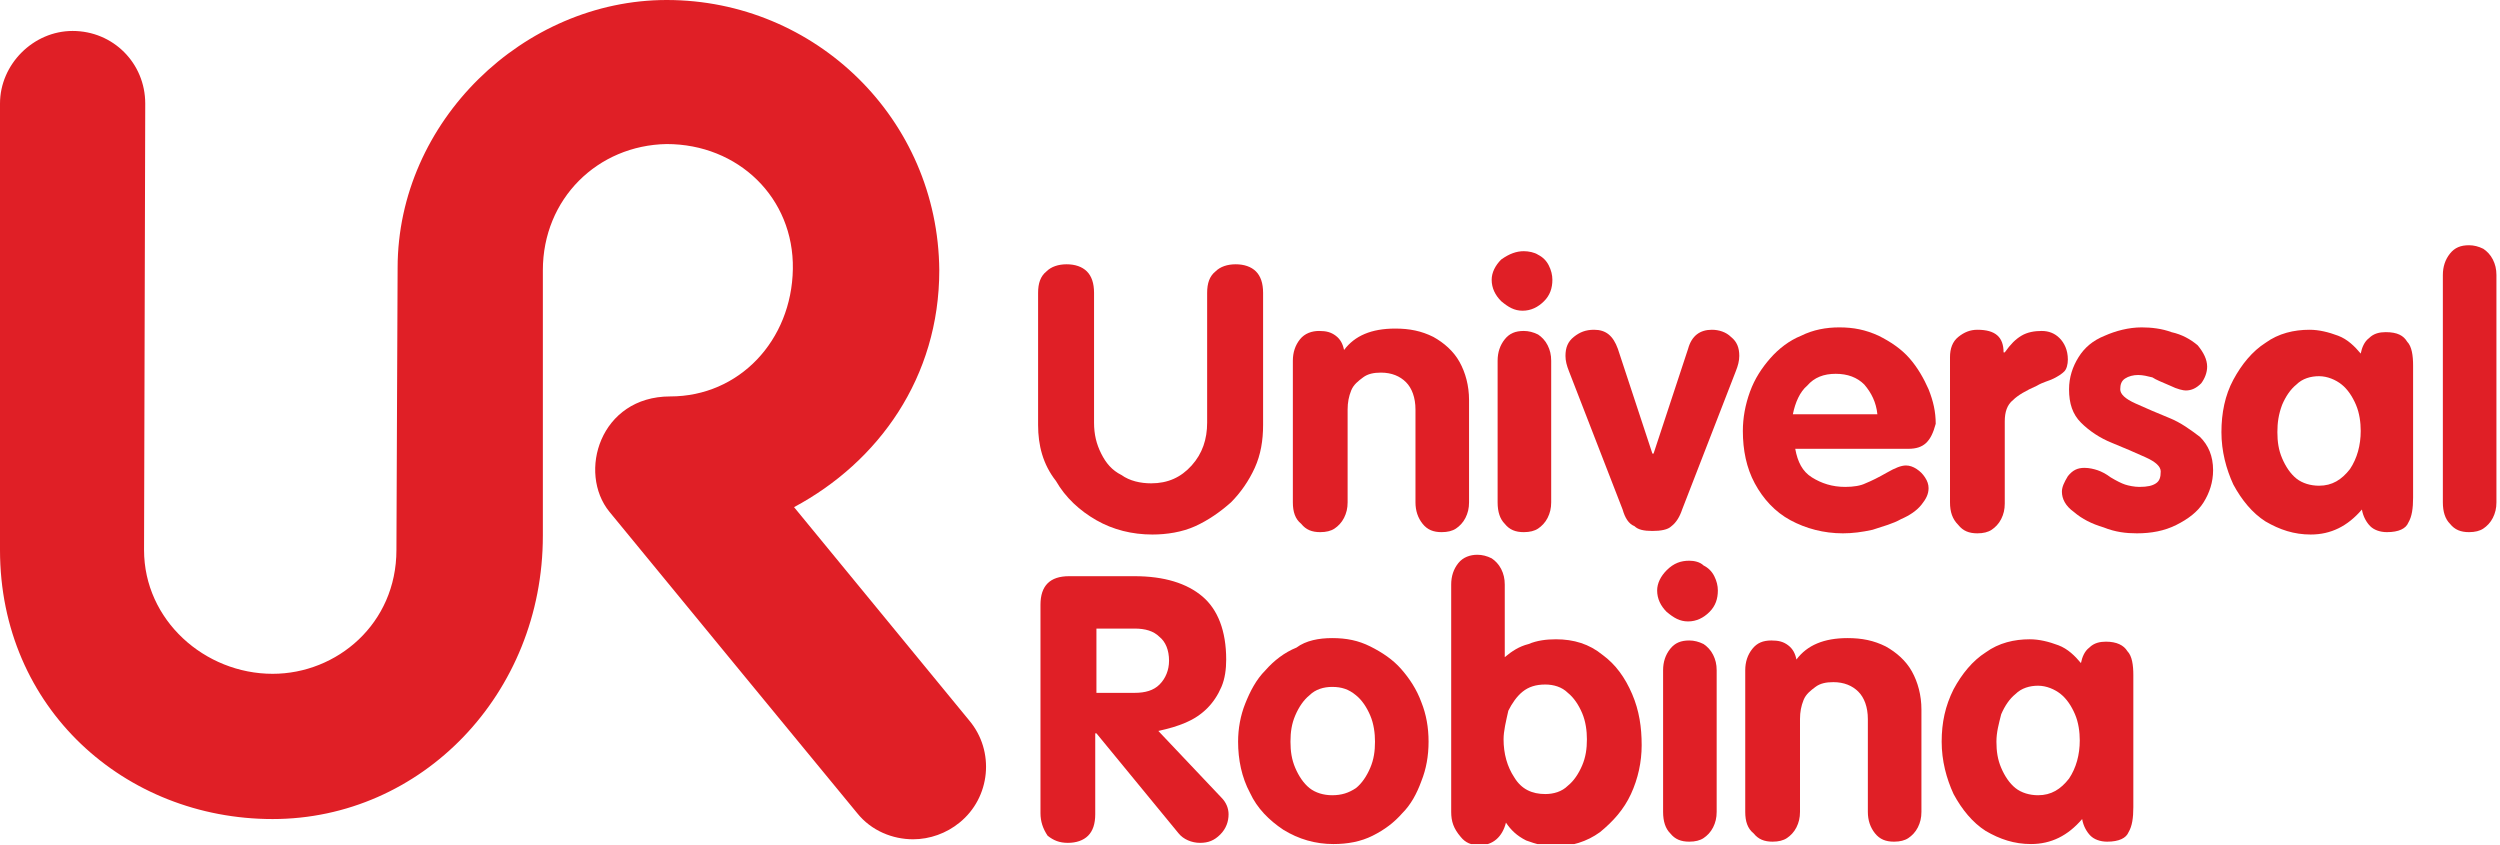 <?xml version="1.0" encoding="UTF-8"?>
<svg xmlns="http://www.w3.org/2000/svg" width="210" height="71" viewBox="0 0 210 71" fill="none">
  <g clip-path="url(#clip0_8_21)">
    <path d="M87.2 35.7V24.6C87.2 23.8 87.4 23.2 87.9 22.8C88.3 22.4 88.9 22.2 89.6 22.2C90.3 22.2 90.9 22.4 91.3 22.8C91.7 23.2 91.9 23.8 91.9 24.6V35.5C91.9 36.5 92.1 37.3 92.5 38.1C92.9 38.9 93.4 39.5 94.2 39.9C94.9 40.4 95.8 40.6 96.7 40.6C98.1 40.6 99.2 40.1 100.1 39.1C101 38.1 101.4 36.9 101.4 35.5V24.6C101.4 23.8 101.6 23.2 102.1 22.8C102.5 22.4 103.1 22.2 103.8 22.2C104.5 22.2 105.1 22.4 105.5 22.8C105.9 23.2 106.1 23.8 106.1 24.6V35.7C106.1 37 105.9 38.2 105.4 39.3C104.9 40.4 104.2 41.4 103.4 42.2C102.5 43 101.5 43.7 100.4 44.2C99.3 44.7 98 44.9 96.8 44.9C95.1 44.9 93.5 44.5 92.1 43.7C90.7 42.9 89.5 41.8 88.7 40.4C87.6 39 87.2 37.4 87.2 35.7Z" fill="#E01F26"></path>
    <path d="M108.6 42.2V30.3C108.6 29.6 108.8 29 109.2 28.5C109.6 28 110.2 27.8 110.8 27.8C111.4 27.8 111.8 27.9 112.2 28.2C112.6 28.5 112.8 28.9 112.9 29.4C113.8 28.2 115.2 27.6 117.2 27.6C118.4 27.6 119.4 27.8 120.4 28.3C121.3 28.8 122.1 29.5 122.6 30.4C123.1 31.3 123.4 32.4 123.4 33.6V42.2C123.4 42.7 123.3 43.1 123.1 43.5C122.9 43.9 122.6 44.2 122.3 44.4C122 44.6 121.6 44.7 121.1 44.7C120.4 44.7 119.9 44.5 119.5 44C119.1 43.5 118.9 42.9 118.9 42.2V34.4C118.9 33.4 118.6 32.6 118.1 32.1C117.6 31.6 116.9 31.3 116 31.3C115.4 31.3 114.9 31.4 114.5 31.7C114.1 32 113.7 32.3 113.5 32.8C113.3 33.3 113.2 33.8 113.2 34.4V42.2C113.2 42.7 113.1 43.1 112.9 43.5C112.7 43.9 112.4 44.2 112.1 44.4C111.8 44.6 111.4 44.7 110.9 44.7C110.2 44.7 109.7 44.5 109.3 44C108.8 43.6 108.6 43 108.6 42.2Z" fill="#E01F26"></path>
    <path d="M128 21.1C128.4 21.1 128.9 21.2 129.2 21.4C129.6 21.6 129.9 21.9 130.1 22.3C130.3 22.7 130.4 23.1 130.4 23.5C130.4 24.2 130.2 24.8 129.7 25.3C129.2 25.8 128.6 26.1 127.9 26.1C127.2 26.1 126.7 25.8 126.1 25.3C125.6 24.8 125.3 24.2 125.3 23.5C125.3 22.9 125.6 22.3 126.1 21.8C126.8 21.3 127.4 21.1 128 21.1ZM125.8 42.2V30.3C125.8 29.6 126 29 126.4 28.5C126.8 28 127.3 27.8 128 27.8C128.4 27.8 128.8 27.9 129.2 28.1C129.5 28.3 129.8 28.6 130 29C130.2 29.4 130.3 29.8 130.3 30.3V42.2C130.3 42.7 130.2 43.1 130 43.5C129.8 43.9 129.5 44.2 129.2 44.4C128.9 44.6 128.5 44.7 128 44.7C127.3 44.7 126.8 44.5 126.4 44C126 43.6 125.8 43 125.8 42.2Z" fill="#E01F26"></path>
    <path d="M136.3 42.8L131.8 31.2C131.6 30.7 131.5 30.3 131.5 29.9C131.5 29.2 131.7 28.7 132.2 28.3C132.7 27.9 133.2 27.7 133.9 27.7C134.9 27.7 135.5 28.2 135.9 29.3L138.8 38.1H138.9L141.8 29.3C142.1 28.2 142.8 27.7 143.8 27.7C144.4 27.7 145 27.9 145.4 28.3C145.9 28.7 146.1 29.2 146.1 29.9C146.1 30.3 146 30.7 145.8 31.2L141.3 42.8C141.1 43.4 140.8 43.9 140.4 44.2C140.1 44.5 139.5 44.6 138.8 44.6C138.1 44.6 137.6 44.5 137.3 44.2C136.8 44 136.5 43.5 136.3 42.8Z" fill="#E01F26"></path>
    <path d="M160.3 37.7H150.8C151 38.8 151.4 39.6 152.2 40.1C153 40.6 153.9 40.9 155 40.9C155.7 40.9 156.3 40.8 156.7 40.6C157.2 40.4 157.8 40.1 158.5 39.7C159.2 39.3 159.7 39.1 160.1 39.1C160.4 39.1 160.7 39.2 161 39.4C161.3 39.6 161.5 39.8 161.7 40.1C161.9 40.4 162 40.7 162 41C162 41.5 161.8 41.9 161.4 42.4C161 42.9 160.4 43.3 159.7 43.6C159 44 158.2 44.2 157.3 44.5C156.4 44.7 155.6 44.8 154.8 44.8C153.2 44.8 151.7 44.4 150.4 43.7C149.1 43 148.1 41.9 147.4 40.6C146.7 39.3 146.4 37.8 146.4 36.2C146.4 35.1 146.6 34 147 32.9C147.4 31.8 148 30.9 148.7 30.1C149.4 29.3 150.3 28.6 151.3 28.2C152.3 27.7 153.4 27.5 154.5 27.5C155.7 27.5 156.7 27.7 157.8 28.2C158.8 28.7 159.7 29.3 160.4 30.1C161.1 30.9 161.6 31.8 162 32.7C162.4 33.7 162.6 34.6 162.6 35.6C162.2 37.1 161.6 37.7 160.3 37.7ZM150.6 34.8H157.7C157.6 33.8 157.2 33 156.6 32.3C156 31.7 155.2 31.4 154.2 31.4C153.2 31.4 152.4 31.7 151.8 32.4C151.2 32.9 150.8 33.8 150.6 34.8Z" fill="#E01F26"></path>
    <path d="M163.8 42.2V30C163.8 29.3 164 28.7 164.5 28.3C165 27.9 165.5 27.7 166.1 27.7C167.6 27.7 168.3 28.3 168.3 29.6H168.4C168.9 28.9 169.3 28.5 169.8 28.2C170.3 27.9 170.9 27.8 171.5 27.8C172.1 27.8 172.6 28 173 28.4C173.4 28.8 173.7 29.4 173.7 30.2C173.7 30.6 173.6 31 173.4 31.2C173.2 31.4 172.9 31.6 172.5 31.8C172.1 32 171.6 32.1 171.1 32.4C170.2 32.8 169.5 33.2 169.1 33.6C168.6 34 168.4 34.6 168.4 35.4V42.3C168.4 42.8 168.3 43.2 168.1 43.6C167.9 44 167.6 44.3 167.3 44.5C167 44.7 166.6 44.8 166.1 44.8C165.4 44.8 164.9 44.6 164.5 44.1C164 43.6 163.8 43 163.8 42.2Z" fill="#E01F26"></path>
    <path d="M185.4 30.8C185.4 31.3 185.2 31.8 184.9 32.2C184.5 32.6 184.1 32.8 183.6 32.8C183.4 32.8 182.9 32.7 182.3 32.4C181.6 32.1 181.1 31.9 180.8 31.7C180.4 31.6 180 31.5 179.6 31.5C179.2 31.5 178.8 31.6 178.5 31.8C178.2 32 178.1 32.3 178.1 32.7C178.1 33.1 178.5 33.5 179.4 33.9C180.3 34.3 181.2 34.7 182.2 35.1C183.2 35.5 184 36.1 184.8 36.7C185.5 37.4 185.9 38.3 185.9 39.5C185.9 40.5 185.6 41.4 185.1 42.2C184.6 43 183.8 43.6 182.8 44.1C181.8 44.6 180.7 44.8 179.5 44.8C178.6 44.8 177.7 44.7 176.7 44.3C175.7 44 174.9 43.6 174.2 43C173.5 42.5 173.2 41.9 173.2 41.3C173.2 40.9 173.4 40.5 173.7 40C174.1 39.5 174.5 39.3 175.1 39.3C175.5 39.3 175.9 39.4 176.2 39.5C176.5 39.6 176.9 39.8 177.3 40.1C177.8 40.4 178.2 40.6 178.5 40.7C178.8 40.8 179.3 40.9 179.7 40.9C180.4 40.9 180.8 40.8 181.1 40.6C181.4 40.4 181.5 40.1 181.5 39.6C181.5 39.2 181.1 38.8 180.2 38.4C179.3 38 178.4 37.6 177.4 37.2C176.4 36.8 175.5 36.2 174.8 35.5C174.1 34.8 173.8 33.9 173.8 32.7C173.8 31.7 174.1 30.8 174.6 30C175.1 29.2 175.8 28.6 176.8 28.2C177.7 27.8 178.8 27.5 179.9 27.5C180.7 27.5 181.6 27.6 182.4 27.9C183.3 28.1 184 28.5 184.6 29C185.1 29.6 185.4 30.2 185.4 30.8Z" fill="#E01F26"></path>
    <path d="M202.7 30.7V41.8C202.7 42.7 202.6 43.4 202.3 43.9C202.1 44.4 201.5 44.7 200.5 44.7C199.9 44.7 199.4 44.5 199.1 44.2C198.8 43.9 198.5 43.4 198.4 42.8C197.2 44.2 195.8 44.9 194.1 44.9C192.7 44.9 191.5 44.5 190.3 43.8C189.2 43.1 188.3 42 187.6 40.7C187 39.4 186.6 37.9 186.6 36.3C186.6 34.7 186.9 33.2 187.6 31.9C188.3 30.6 189.2 29.5 190.3 28.8C191.4 28 192.7 27.7 194 27.7C194.8 27.7 195.6 27.9 196.4 28.2C197.2 28.5 197.8 29.1 198.3 29.7C198.4 29.2 198.6 28.7 199 28.4C199.4 28 199.9 27.9 200.4 27.9C201.4 27.9 201.9 28.2 202.2 28.7C202.6 29.1 202.7 29.9 202.7 30.7ZM191.3 36.3C191.3 37.1 191.4 37.8 191.7 38.5C192 39.2 192.4 39.8 192.9 40.2C193.4 40.6 194.1 40.8 194.8 40.8C195.9 40.8 196.7 40.3 197.4 39.4C198 38.5 198.3 37.4 198.3 36.2C198.3 35.5 198.2 34.7 197.9 34C197.6 33.3 197.2 32.7 196.7 32.3C196.2 31.9 195.5 31.6 194.8 31.6C194.1 31.6 193.4 31.8 192.9 32.3C192.4 32.7 192 33.3 191.7 34C191.4 34.8 191.3 35.5 191.3 36.3Z" fill="#E01F26"></path>
    <path d="M205.2 42.2V23.1C205.2 22.4 205.4 21.8 205.8 21.3C206.2 20.8 206.7 20.6 207.4 20.6C207.8 20.6 208.2 20.7 208.6 20.9C208.9 21.1 209.2 21.4 209.4 21.8C209.6 22.2 209.7 22.6 209.7 23.1V42.2C209.7 42.7 209.6 43.1 209.4 43.5C209.2 43.9 208.9 44.2 208.6 44.4C208.3 44.6 207.9 44.7 207.4 44.7C206.7 44.7 206.2 44.5 205.8 44C205.4 43.6 205.2 43 205.2 42.2Z" fill="#E01F26"></path>
    <path d="M87.4 68.3V50.8C87.4 50 87.6 49.4 88 49C88.4 48.6 89 48.4 89.8 48.4H95.3C97.8 48.4 99.7 49 101 50.1C102.3 51.2 103 53 103 55.4C103 56.2 102.9 57 102.6 57.7C102.3 58.4 101.9 59 101.4 59.5C100.9 60 100.3 60.4 99.6 60.7C98.9 61 98.2 61.2 97.3 61.4L102.6 67C103 67.4 103.2 67.9 103.2 68.4C103.2 69 103 69.6 102.5 70.1C102 70.6 101.5 70.8 100.8 70.8C100.1 70.8 99.4 70.5 99 70L92.1 61.6H92V68.4C92 69.2 91.8 69.8 91.4 70.2C91 70.6 90.4 70.8 89.7 70.8C89 70.8 88.5 70.6 88 70.2C87.6 69.6 87.4 69 87.4 68.3ZM92.1 52.7V58.2H95.3C96.2 58.2 96.9 58 97.4 57.5C97.9 57 98.2 56.3 98.2 55.5C98.2 54.6 97.9 53.9 97.4 53.5C96.9 53 96.2 52.8 95.3 52.8H92.1V52.7Z" fill="#E01F26"></path>
    <path d="M111.9 53.6C113.1 53.6 114.1 53.8 115.1 54.3C116.1 54.8 117 55.4 117.7 56.2C118.4 57 119 57.9 119.4 59C119.8 60 120 61.1 120 62.3C120 63.5 119.8 64.6 119.4 65.6C119 66.7 118.5 67.6 117.8 68.3C117.1 69.1 116.3 69.7 115.3 70.2C114.3 70.7 113.2 70.9 112 70.9C110.5 70.9 109.1 70.5 107.8 69.7C106.6 68.9 105.6 67.9 105 66.6C104.3 65.3 104 63.8 104 62.3C104 61.2 104.2 60.1 104.6 59.1C105 58.1 105.5 57.1 106.3 56.3C107 55.5 107.9 54.8 108.9 54.4C109.7 53.8 110.8 53.6 111.9 53.6ZM111.9 57.7C111.2 57.7 110.5 57.9 110 58.4C109.5 58.8 109.1 59.4 108.8 60.1C108.5 60.8 108.4 61.5 108.4 62.3C108.4 63.1 108.5 63.8 108.8 64.5C109.1 65.2 109.5 65.8 110 66.2C110.5 66.6 111.2 66.8 111.9 66.8C112.7 66.8 113.3 66.6 113.9 66.2C114.4 65.8 114.8 65.2 115.1 64.5C115.4 63.8 115.5 63.1 115.5 62.3C115.5 61.6 115.4 60.8 115.1 60.1C114.8 59.4 114.4 58.8 113.9 58.4C113.3 57.9 112.7 57.7 111.9 57.7Z" fill="#E01F26"></path>
    <path d="M121.9 68.2V49.1C121.9 48.4 122.1 47.8 122.5 47.3C122.9 46.8 123.5 46.6 124.1 46.6C124.5 46.6 124.9 46.7 125.3 46.9C125.6 47.1 125.9 47.4 126.1 47.8C126.3 48.2 126.4 48.6 126.4 49.1V55.2C127 54.7 127.6 54.3 128.4 54.1C129.1 53.8 129.9 53.7 130.7 53.7C132.2 53.7 133.5 54.1 134.6 55C135.7 55.8 136.5 56.9 137.1 58.3C137.7 59.7 137.9 61.1 137.9 62.6C137.9 64 137.6 65.4 137 66.7C136.4 68 135.5 69 134.4 69.9C133.3 70.7 132 71.1 130.6 71.1C129.8 71.1 129 70.9 128.2 70.6C127.4 70.2 126.9 69.7 126.5 69.1C126.2 70.3 125.4 71 124.3 71C123.6 71 123.1 70.8 122.7 70.3C122.1 69.6 121.9 69 121.9 68.2ZM126.3 62.1C126.3 63.3 126.6 64.4 127.2 65.3C127.8 66.3 128.7 66.7 129.8 66.7C130.5 66.7 131.2 66.5 131.7 66C132.2 65.6 132.6 65 132.9 64.3C133.2 63.6 133.3 62.9 133.3 62.1C133.3 61.4 133.2 60.6 132.9 59.9C132.6 59.2 132.2 58.6 131.7 58.2C131.2 57.7 130.5 57.5 129.8 57.5C129 57.5 128.4 57.7 127.9 58.1C127.4 58.5 127 59.1 126.7 59.7C126.5 60.6 126.3 61.4 126.3 62.1Z" fill="#E01F26"></path>
    <path d="M141.9 47.1C142.3 47.1 142.8 47.2 143.1 47.5C143.5 47.7 143.8 48 144 48.4C144.2 48.8 144.3 49.2 144.3 49.6C144.3 50.3 144.1 50.9 143.6 51.4C143.1 51.9 142.5 52.2 141.8 52.2C141.1 52.2 140.6 51.9 140 51.4C139.5 50.9 139.2 50.3 139.2 49.6C139.2 49 139.5 48.4 140 47.9C140.6 47.3 141.2 47.1 141.9 47.1ZM139.7 68.2V56.3C139.7 55.6 139.9 55 140.3 54.5C140.7 54 141.2 53.8 141.9 53.8C142.3 53.8 142.7 53.9 143.1 54.1C143.4 54.3 143.7 54.6 143.9 55C144.1 55.4 144.2 55.8 144.2 56.3V68.2C144.2 68.7 144.1 69.1 143.9 69.5C143.7 69.9 143.4 70.2 143.1 70.4C142.8 70.6 142.4 70.7 141.9 70.7C141.2 70.7 140.7 70.5 140.3 70C139.9 69.6 139.7 69 139.7 68.2Z" fill="#E01F26"></path>
    <path d="M146.6 68.2V56.3C146.6 55.6 146.8 55 147.2 54.5C147.6 54 148.1 53.8 148.8 53.8C149.4 53.8 149.8 53.9 150.2 54.2C150.6 54.5 150.8 54.9 150.9 55.4C151.8 54.2 153.2 53.6 155.2 53.6C156.4 53.6 157.4 53.8 158.4 54.3C159.3 54.8 160.1 55.5 160.6 56.4C161.1 57.3 161.4 58.4 161.4 59.6V68.2C161.4 68.7 161.3 69.1 161.1 69.5C160.9 69.9 160.6 70.2 160.3 70.4C160 70.6 159.6 70.7 159.1 70.7C158.4 70.7 157.9 70.5 157.5 70C157.1 69.5 156.9 68.9 156.9 68.2V60.4C156.9 59.4 156.6 58.6 156.1 58.1C155.6 57.6 154.9 57.3 154 57.3C153.4 57.3 152.9 57.4 152.5 57.7C152.1 58 151.7 58.3 151.5 58.8C151.3 59.3 151.2 59.8 151.2 60.4V68.2C151.2 68.7 151.1 69.1 150.9 69.5C150.7 69.9 150.4 70.2 150.1 70.4C149.8 70.6 149.4 70.7 148.9 70.7C148.2 70.7 147.7 70.5 147.3 70C146.8 69.6 146.6 69 146.6 68.2Z" fill="#E01F26"></path>
    <path d="M179.2 56.7V67.8C179.2 68.7 179.1 69.4 178.8 69.9C178.6 70.4 178 70.7 177 70.7C176.4 70.7 175.9 70.5 175.6 70.2C175.3 69.9 175 69.4 174.9 68.8C173.7 70.2 172.3 70.9 170.6 70.9C169.2 70.9 168 70.5 166.8 69.8C165.7 69.1 164.8 68 164.1 66.7C163.5 65.4 163.1 63.9 163.1 62.3C163.1 60.7 163.4 59.3 164.1 57.9C164.8 56.6 165.7 55.5 166.8 54.8C167.9 54 169.2 53.7 170.5 53.7C171.3 53.7 172.1 53.9 172.9 54.2C173.7 54.5 174.3 55.1 174.8 55.7C174.9 55.2 175.1 54.7 175.5 54.4C175.9 54 176.4 53.9 176.9 53.9C177.8 53.9 178.4 54.2 178.7 54.7C179.1 55.1 179.2 55.9 179.2 56.7ZM167.7 62.3C167.7 63.1 167.8 63.8 168.1 64.5C168.4 65.2 168.8 65.8 169.3 66.2C169.8 66.6 170.5 66.8 171.2 66.8C172.3 66.8 173.1 66.3 173.8 65.4C174.4 64.5 174.7 63.4 174.7 62.2C174.7 61.5 174.6 60.7 174.3 60C174 59.3 173.6 58.7 173.1 58.3C172.6 57.9 171.9 57.6 171.2 57.6C170.5 57.6 169.8 57.8 169.3 58.3C168.8 58.7 168.4 59.3 168.1 60C167.9 60.8 167.7 61.5 167.7 62.3Z" fill="#E01F26"></path>
    <path d="M81.4 60.5L66.7 42.6C73.8 38.8 78.9 31.7 78.9 22.7C78.8 10 68.5 0 56 0C44 0 33.4 10.2 33.4 22.5C33.4 23.7 33.3 43.6 33.3 46.2C33.3 52.4 28.3 56.6 22.9 56.6C17.2 56.6 12.1 52.1 12.1 46.2C12.1 45.4 12.2 8.7 12.2 8.7C12.2 5.3 9.5 2.6 6.1 2.6C2.8 2.6 0 5.4 0 8.7V46.2C0 59.5 10.5 68.8 22.9 68.8C35.4 68.8 45.6 58.3 45.6 45V22.7C45.6 16.7 50.2 12.2 56 12.1C62 12.1 66.7 16.6 66.6 22.6C66.5 28.6 62.1 33.3 56.3 33.3C50.4 33.3 48.5 39.7 51.2 43C53.4 45.7 72 68.3 72 68.3C73.2 69.8 75 70.5 76.7 70.5C78.1 70.5 79.5 70 80.6 69.1C83.2 67 83.6 63.1 81.4 60.5Z" fill="#E01F26"></path>
  </g>
  <defs>
    <clipPath id="clip0_8_21">
      <rect width="209.7" height="70.9" fill="white"></rect>
    </clipPath>
  </defs>
</svg>
